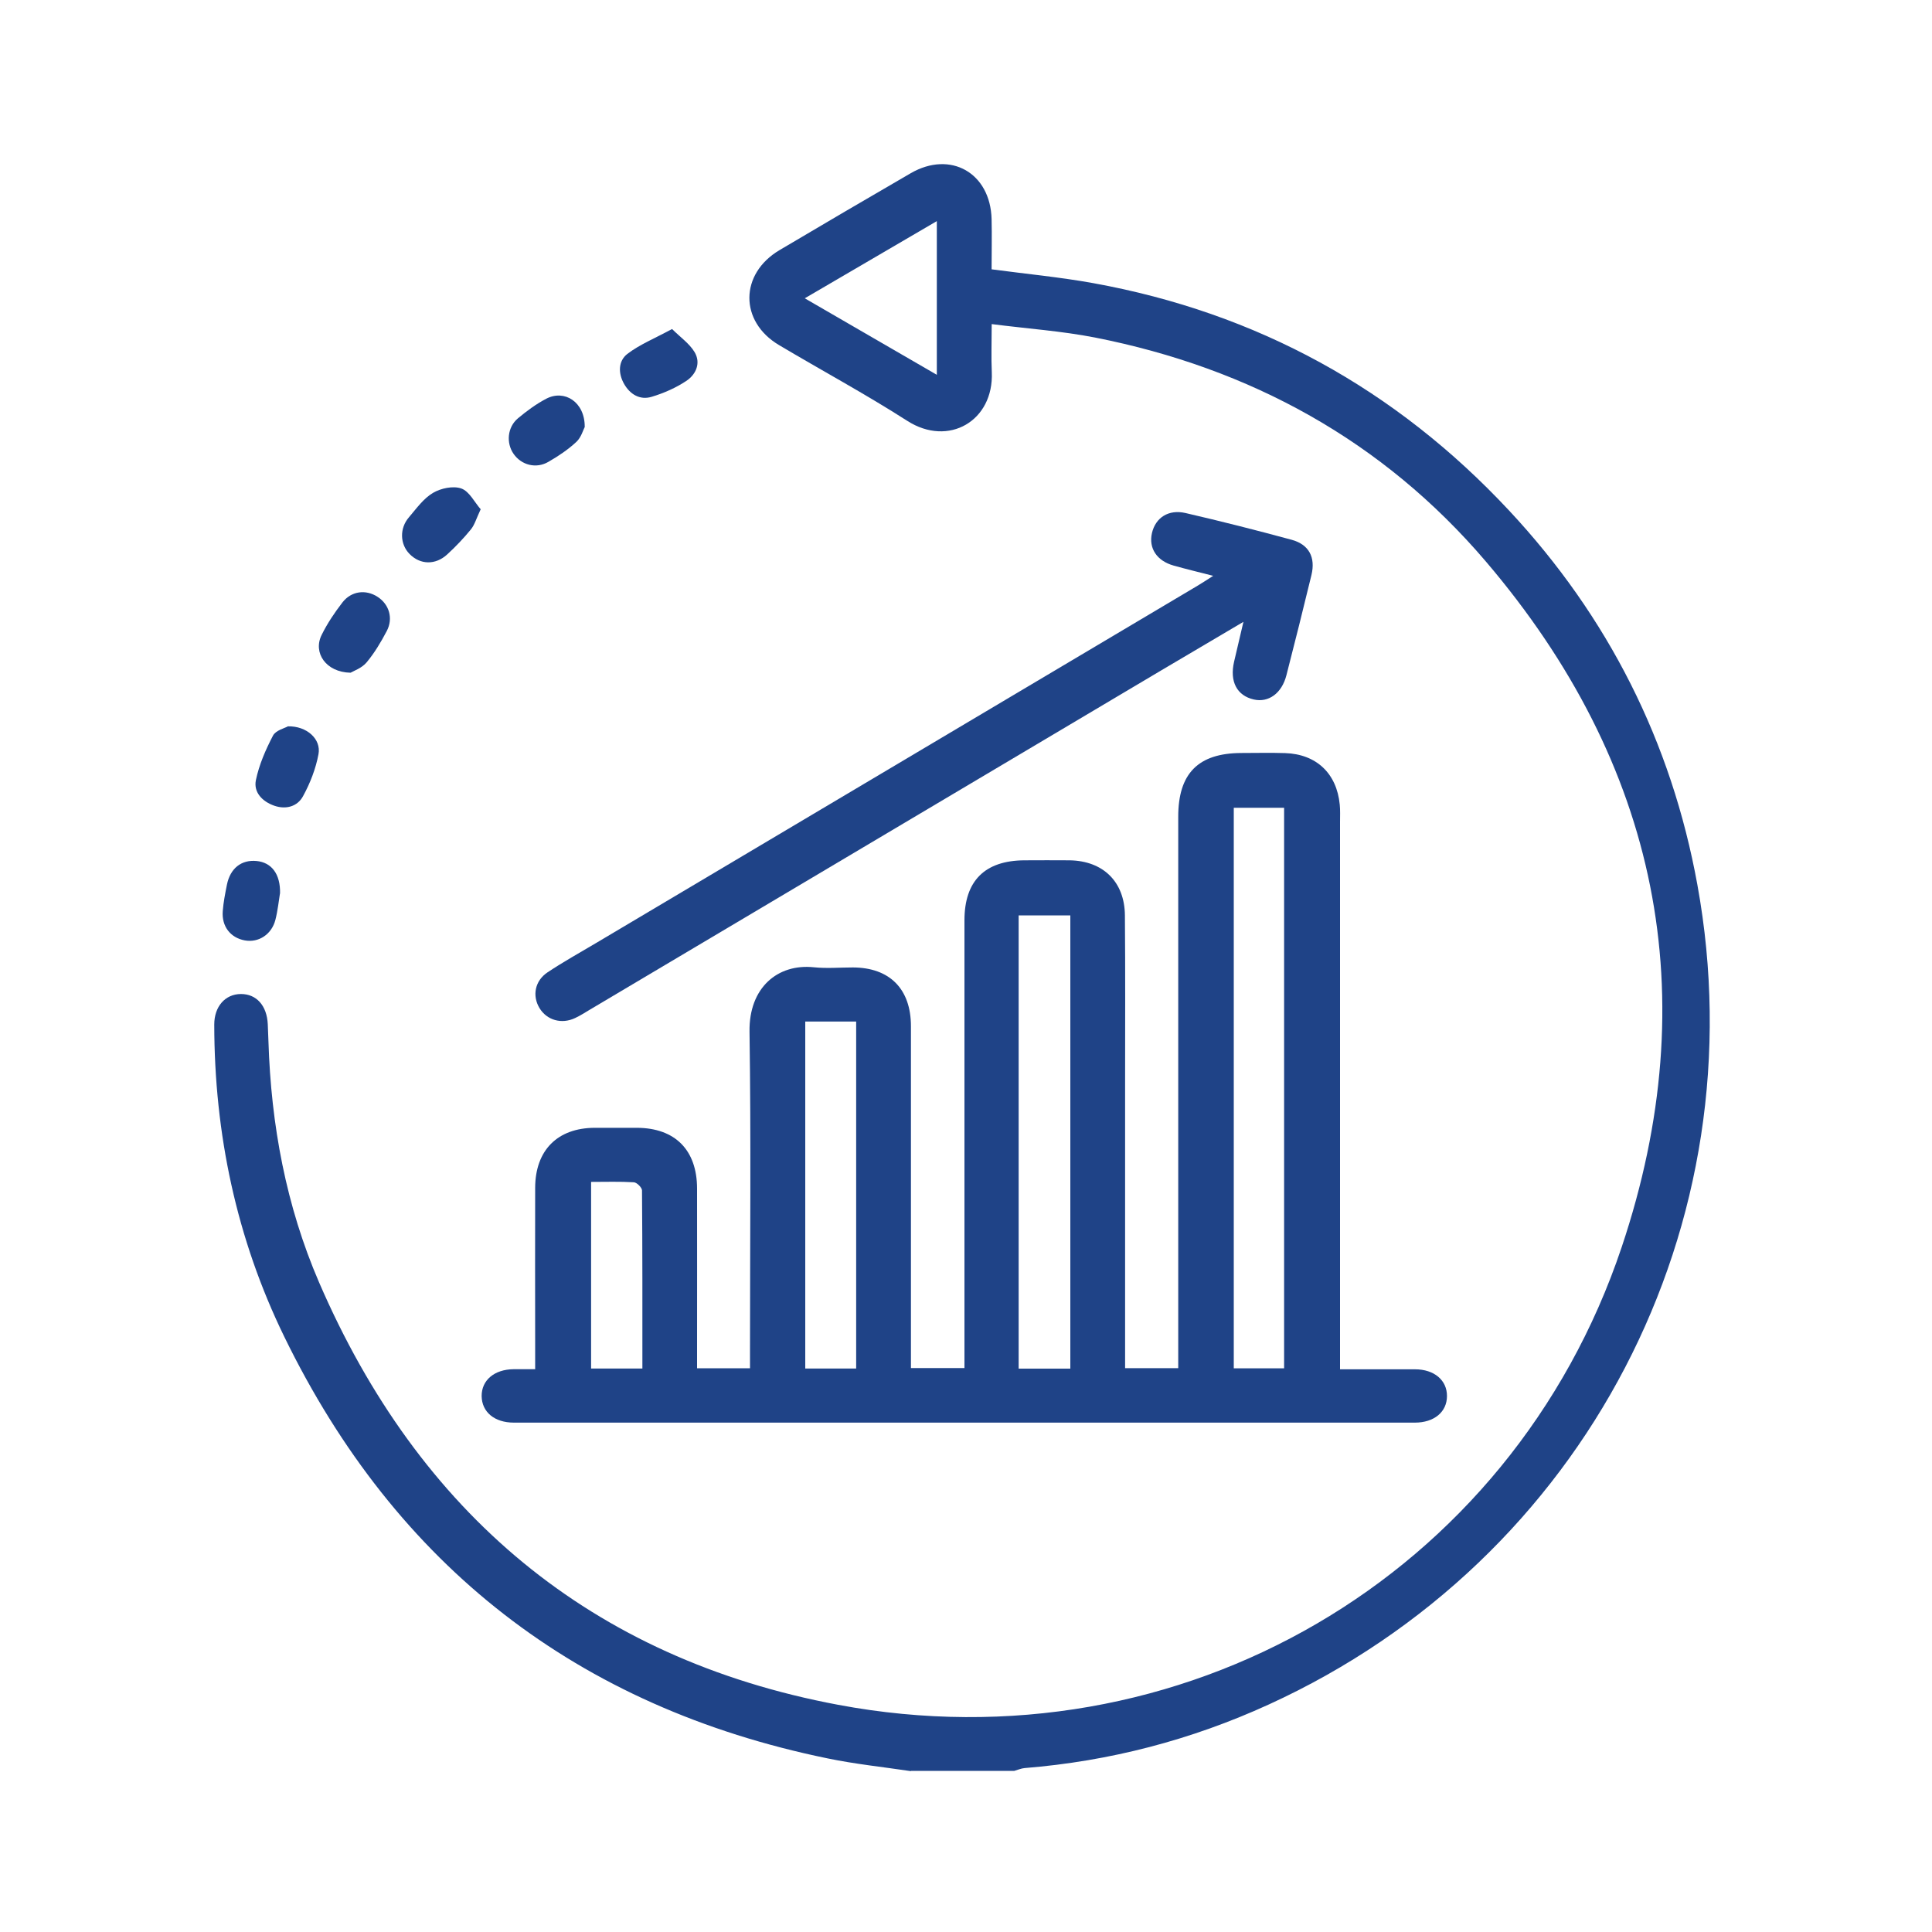 <?xml version="1.0" encoding="UTF-8"?>
<svg id="Layer_1" data-name="Layer 1" xmlns="http://www.w3.org/2000/svg" version="1.1" viewBox="0 0 200 200">
  <defs>
    <style>
      .cls-1 {
        fill: #1f4387;
        stroke-width: 0px;
      }
    </style>
  </defs>
  <path class="cls-1" d="M94.31,183.35c-2.88-.43-5.78-.73-8.63-1.32-25.9-5.32-44.68-19.91-56.25-43.65-4.95-10.15-7.24-21.01-7.25-32.32,0-1.88,1.14-3.15,2.75-3.16,1.61-.01,2.7,1.19,2.79,3.13.03.59.05,1.19.07,1.79.27,8.62,1.82,17.01,5.24,24.93,10.31,23.86,28.13,38.93,53.73,43.73,35.42,6.65,69.68-13.25,81.12-47.39,8.72-26.02,3.8-50.01-14.06-70.96-10.65-12.49-24.39-20.02-40.47-23.19-3.43-.67-6.94-.91-10.69-1.39,0,1.89-.06,3.44.01,4.98.22,5.02-4.46,7.79-8.76,5.03-4.32-2.77-8.85-5.21-13.27-7.84-4.11-2.44-4.08-7.38.06-9.83,4.51-2.67,9.04-5.33,13.58-7.96,4.12-2.38,8.25-.03,8.37,4.76.04,1.72,0,3.45,0,5.19,3.6.48,7.09.81,10.52,1.43,16.95,3.07,31.32,10.97,43.05,23.54,10.26,10.99,16.8,23.95,19.49,38.73,6.4,35.1-11.55,69.88-44.37,84.87-8.03,3.67-16.46,5.87-25.27,6.58-.36.03-.71.19-1.07.29h-10.72ZM96.98,22.89c-4.67,2.73-9.05,5.29-13.67,7.99,4.73,2.74,9.19,5.32,13.67,7.92v-15.9Z"/>
  <path class="cls-1" d="M55.4,141.76c0-.97,0-1.77,0-2.57,0-5.42-.02-10.83,0-16.25.02-3.88,2.32-6.17,6.15-6.19,1.46,0,2.92,0,4.39,0,3.94.02,6.21,2.29,6.22,6.28.01,5.58,0,11.16,0,16.73,0,.59,0,1.18,0,1.88h5.48c0-.61,0-1.23,0-1.86,0-10.99.11-21.99-.05-32.98-.07-4.58,2.93-7.05,6.64-6.67,1.34.14,2.71.02,4.06.02,3.81.01,6.01,2.23,6.01,6.08,0,11.1,0,22.2,0,33.31,0,.65,0,1.3,0,2.08h5.54c0-.58,0-1.2,0-1.83,0-14.84,0-29.68,0-44.52,0-4.08,2.1-6.18,6.19-6.21,1.57,0,3.14-.02,4.71,0,3.46.06,5.68,2.22,5.71,5.7.05,5.85.02,11.7.02,17.55,0,9.15,0,18.31,0,27.46v1.86h5.5v-1.84c0-18.41,0-36.83,0-55.24,0-4.49,2.07-6.58,6.52-6.6,1.52,0,3.03-.04,4.55.01,3.24.11,5.34,2.11,5.65,5.33.06.59.03,1.19.03,1.79,0,18.14,0,36.29,0,54.43v2.24c2.7,0,5.23,0,7.76,0,1.99,0,3.32,1.13,3.31,2.77,0,1.64-1.32,2.75-3.33,2.75-31.09,0-62.17,0-93.26,0-2.02,0-3.32-1.1-3.34-2.75-.01-1.64,1.31-2.76,3.3-2.78.65,0,1.29,0,2.22,0ZM127.72,83.62v58.03h5.21v-58.03h-5.21ZM110.8,141.68v-46.92h-5.35v46.92h5.35ZM83.36,105.75v35.92h5.27v-35.92h-5.27ZM66.5,141.68c0-6.23.01-12.34-.04-18.45,0-.29-.53-.82-.84-.84-1.44-.09-2.89-.04-4.43-.04v19.32h5.32Z"/>
  <path class="cls-1" d="M128.74,64.36c-2.98,1.76-5.77,3.4-8.55,5.05-19.7,11.7-39.4,23.4-59.11,35.1-.51.3-1.01.63-1.55.88-1.4.66-2.92.22-3.68-1.03-.77-1.27-.49-2.83.84-3.71,1.62-1.08,3.32-2.02,5-3.02,20.77-12.34,41.55-24.68,62.32-37.02.46-.27.9-.57,1.58-1-1.52-.39-2.81-.7-4.09-1.06-1.75-.49-2.61-1.8-2.25-3.37.37-1.59,1.71-2.48,3.48-2.07,3.68.85,7.34,1.78,10.99,2.77,1.79.49,2.48,1.82,2.04,3.65-.84,3.46-1.7,6.92-2.59,10.37-.48,1.88-1.86,2.86-3.38,2.51-1.75-.4-2.51-1.86-2.04-3.9.3-1.3.61-2.61.97-4.14Z"/>
  <path class="cls-1" d="M36.29,69.64c-2.57-.05-3.9-2.08-3-3.9.59-1.2,1.35-2.33,2.17-3.39.92-1.18,2.42-1.35,3.62-.57,1.2.77,1.65,2.22.96,3.54-.6,1.14-1.27,2.27-2.09,3.25-.5.6-1.36.89-1.66,1.07Z"/>
  <path class="cls-1" d="M49.75,52.74c-.44.94-.62,1.59-1,2.06-.75.92-1.57,1.78-2.44,2.58-1.23,1.14-2.81,1.09-3.91-.03-1-1.01-1.06-2.66-.06-3.81.77-.9,1.5-1.94,2.49-2.52.81-.48,2.09-.75,2.93-.45.83.3,1.36,1.42,2.01,2.16Z"/>
  <path class="cls-1" d="M29.79,75.19c1.97-.05,3.47,1.32,3.18,2.88-.28,1.5-.86,3-1.6,4.35-.57,1.06-1.75,1.41-2.97.99-1.24-.43-2.17-1.39-1.91-2.65.33-1.6,1.01-3.15,1.77-4.61.29-.55,1.21-.77,1.53-.95Z"/>
  <path class="cls-1" d="M60.54,44.18c-.16.3-.37,1.09-.87,1.56-.86.8-1.87,1.48-2.9,2.07-1.27.74-2.79.34-3.6-.82-.79-1.13-.65-2.76.44-3.68.91-.76,1.88-1.48,2.93-2.03,1.9-1,4,.34,3.99,2.89Z"/>
  <path class="cls-1" d="M28.98,92.5c-.12.71-.22,1.74-.47,2.72-.39,1.52-1.75,2.39-3.17,2.13-1.48-.27-2.41-1.45-2.28-3.04.07-.91.25-1.82.43-2.72.34-1.7,1.49-2.61,3.07-2.46,1.54.15,2.48,1.33,2.43,3.37Z"/>
  <path class="cls-1" d="M69.56,34.05c.89.88,1.8,1.51,2.33,2.38.69,1.13.17,2.31-.81,2.98-1.09.73-2.36,1.29-3.63,1.67-1.2.36-2.22-.25-2.84-1.33-.63-1.1-.62-2.37.33-3.11,1.28-.98,2.84-1.61,4.63-2.58Z"/>
</svg>